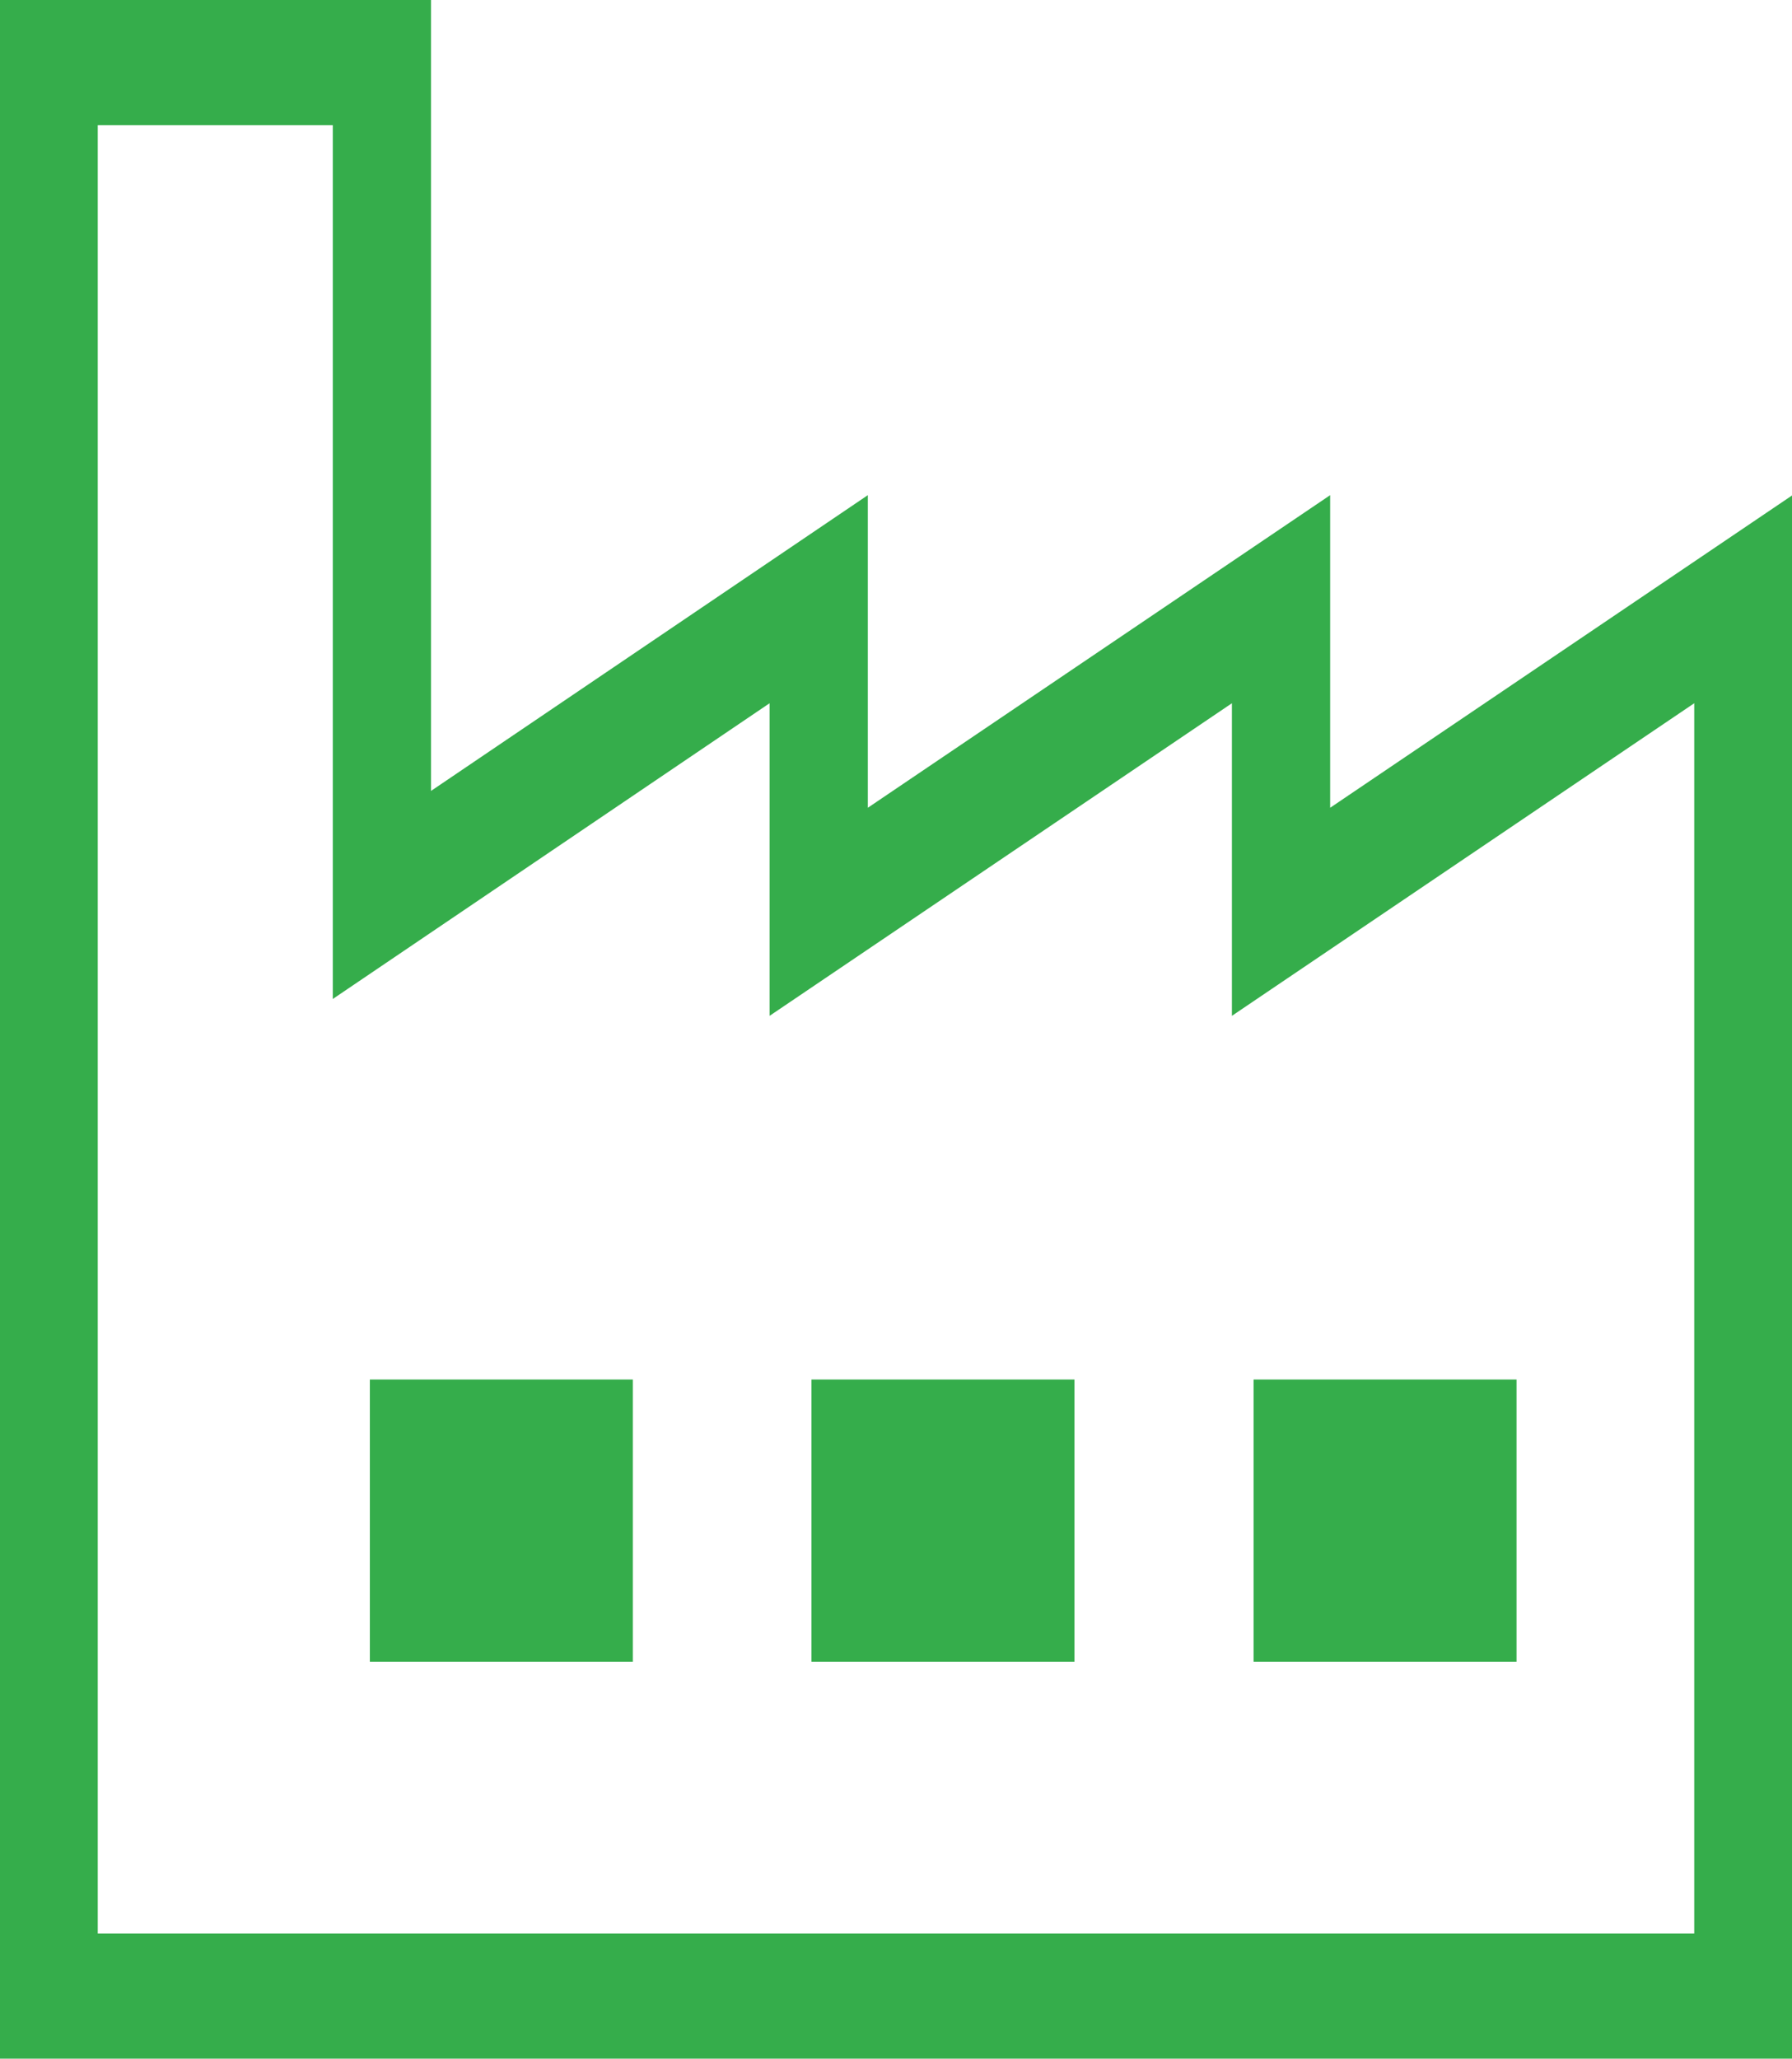 <?xml version="1.0" encoding="UTF-8"?><svg id="_レイヤー_2" xmlns="http://www.w3.org/2000/svg" viewBox="0 0 37.21 42.74"><defs><style>.cls-1{fill:#35ad4b;}</style></defs><g id="design"><path class="cls-1" d="M37.21,42.74H0V0H8.95V16.42l9.07-6.14v6.49l9.6-6.49v6.49l9.6-6.49V42.74ZM2.03,40.14H35.18V14.6l-9.6,6.49v-6.49l-9.6,6.49v-6.49l-9.07,6.14V2.6H2.03V40.14Z"/><rect class="cls-1" x="7.68" y="28.64" width="5.46" height="5.86"/><rect class="cls-1" x="16.85" y="28.64" width="5.46" height="5.86"/><rect class="cls-1" x="26.03" y="28.64" width="5.46" height="5.86"/></g></svg>
